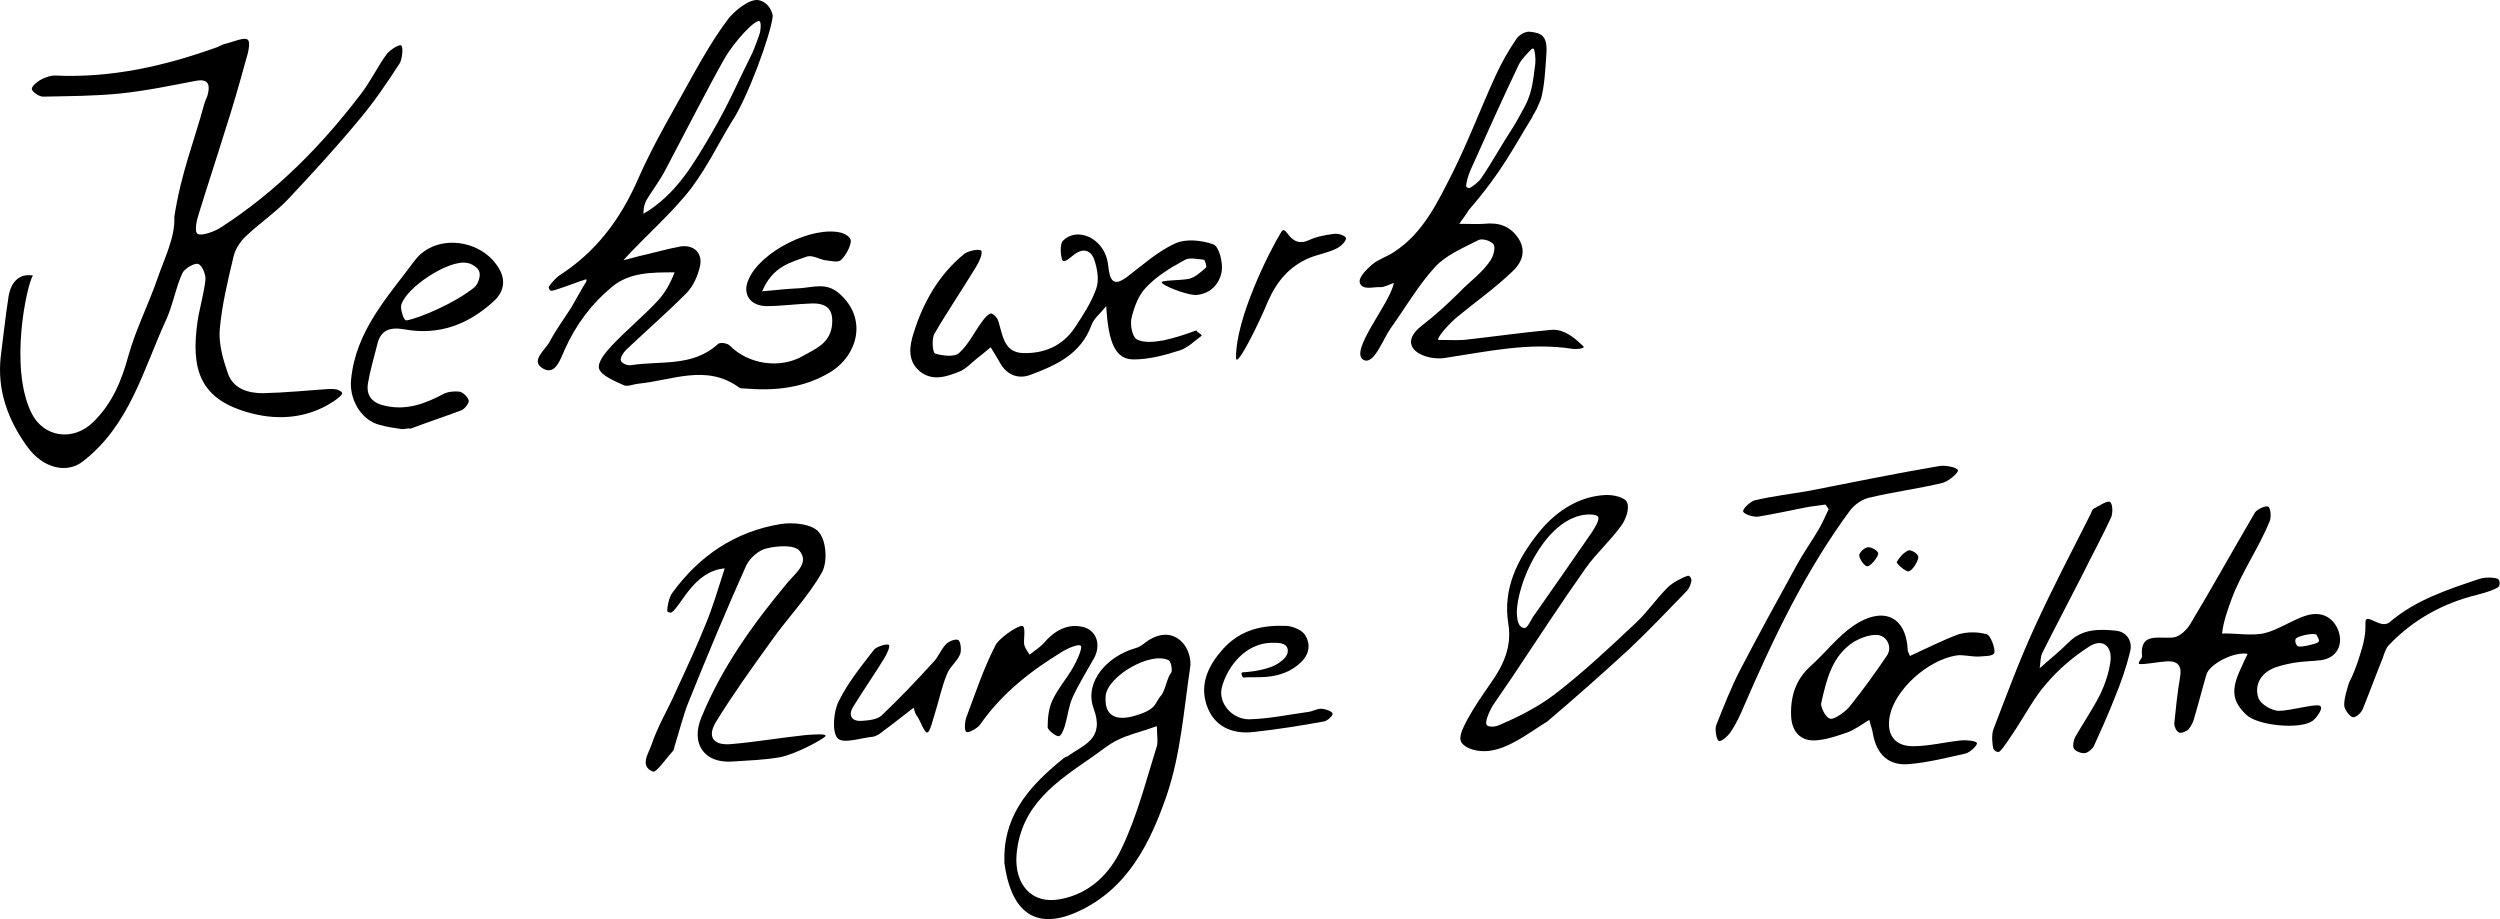 <?xml version="1.0" encoding="UTF-8" standalone="no"?><!DOCTYPE svg PUBLIC "-//W3C//DTD SVG 1.1//EN" "http://www.w3.org/Graphics/SVG/1.1/DTD/svg11.dtd"><svg width="100%" height="100%" viewBox="0 0 1974 726" version="1.1" xmlns="http://www.w3.org/2000/svg" xmlns:xlink="http://www.w3.org/1999/xlink" xml:space="preserve" xmlns:serif="http://www.serif.com/" style="fill-rule:evenodd;clip-rule:evenodd;stroke-linejoin:round;stroke-miterlimit:2;"><g><path d="M25.975,217.549c-5.024,8.08 -18.75,72.5 -1.25,108.333c9.583,19.584 32.916,22.917 48.75,7.5c15,-14.583 22.5,-32.5 27.916,-52.5c5.834,-20.833 15.834,-40.416 22.917,-60.833c5.417,-15.833 14.167,-32.917 13.333,-48.75c5.294,-34.701 15.834,-60 23.75,-89.583c0.834,-2.917 2.5,-5.417 2.917,-8.334c1.667,-7.5 -0.833,-11.25 -9.583,-9.583c-19.584,3.75 -39.584,7.917 -59.584,10c-20.416,2.083 -40.833,2.083 -61.25,2.5c-2.916,0 -8.333,-3.681 -8.75,-5.833c-0.416,-2.153 3.75,-5.417 6.25,-7.084c3.75,-2.083 7.917,-3.75 12.084,-3.75c44.583,2.084 86.666,-7.5 128.333,-22.5c2.083,-0.833 3.75,-2.083 5.833,-2.5c5.834,-1.25 15.209,-5.625 17.917,-3.333c2.708,2.292 0,11.667 -1.667,17.083c-5,18.334 -10.416,37.084 -16.25,55c-6.666,21.667 -13.75,42.917 -20.416,64.584c-1.667,5 -4.098,14.722 -1.25,16.666c2.847,1.945 13.333,-1.666 18.333,-5c43.333,-27.916 79.167,-64.166 110,-104.583c7.917,-10 13.333,-21.667 20.833,-32.083c2.5,-3.334 9.931,-8.264 11.667,-7.084c1.736,1.181 0.833,10.834 -1.25,14.167c-10,15.417 -20.417,30.833 -32.083,44.583c-17.917,21.667 -37.084,42.5 -56.25,62.917c-10.417,10.833 -22.917,19.167 -33.75,29.583c-4.167,4.167 -7.917,10 -9.167,15.834c-4.583,19.166 -9.167,38.333 -10.833,57.5c-0.834,10.833 2.5,22.916 6.25,33.75c4.166,12.916 16.25,16.25 27.916,16.25c17.5,-0.417 34.584,-2.084 52.084,-3.334c2.083,0 4.166,0 6.25,0.417c1.25,0.417 4.652,1.736 4.166,3.333c-0.486,1.598 -4.583,4.584 -7.083,6.25c-21.667,14.167 -46.25,15 -69.167,7.917c-35.833,-10.833 -43.333,-33.333 -37.916,-71.25c1.666,-10.833 5,-21.667 6.25,-32.917c0.416,-4.166 -2.778,-11.666 -5.834,-12.5c-3.055,-0.833 -10.833,3.75 -12.5,7.5c-5.416,12.084 -7.5,25.417 -12.916,37.084c-17.917,39.166 -28.75,82.916 -65.417,111.25c-12.5,10 -31.667,5.833 -44.167,-11.667c-15,-20.833 -23.75,-44.167 -20.833,-70.833c2.083,-15.834 3.75,-32.084 6.25,-47.917c2.083,-12.083 9.167,-17.917 19.167,-16.25Z" style="fill-rule:nonzero;"/><path d="M601.808,230.049c12.5,-1.25 21.25,-2.083 30.417,-2.5c10.416,-0.833 20.416,-4.583 30.416,4.167c22.917,20 14.167,48.75 -6.25,61.666c-21.666,13.334 -45,15.417 -69.166,13.334c-1.25,0 -2.917,0 -3.75,-0.834c-25.834,-18.75 -52.917,-5.416 -79.584,-2.916c-3.75,0.416 -8.333,2.5 -11.25,1.25c-7.5,-3.334 -17.876,-7.788 -19.543,-12.927c-1.667,-5.139 4.96,-12.907 9.543,-17.907c11.667,-12.5 25,-23.333 36.667,-35.833c5.833,-6.25 10,-13.75 13.333,-22.5c-18.333,0 -35.416,0 -49.166,11.25c-16.25,13.333 -28.75,30 -37.5,49.583c-3.334,7.084 -7.084,20.417 -16.667,15.417c-11.25,-5.833 0.833,-14.583 4.583,-21.25c5,-9.583 11.25,-17.917 17.084,-27.083c3.333,-5.834 6.666,-11.667 10,-17.5c1.168,-2.044 2.747,-3.344 1.914,-5.011c-7.917,2.5 -23.095,8.552 -27.331,9.177c-1.296,0.192 -2.7,-2.177 -2.083,-3.333c1.111,-2.083 5.416,-7.083 8.75,-9.167c28.333,-18.333 47.5,-43.75 61.25,-75c12.5,-28.75 29.166,-56.25 44.166,-83.75c8.334,-15 17.5,-30.416 27.917,-44.166c4.167,-5 15.417,-15 22.917,-14.167c3.603,0.515 6.197,2.366 8.01,4.514c2.588,3.067 3.585,6.738 3.656,7.986c0.137,2.386 -6.25,2.917 -5.833,4.167c0.417,1.666 -3.086,0.843 -4.583,0c-3.102,-1.747 -19.606,15.427 -27.917,30c-11.521,20.199 -31.25,58.75 -46.667,87.916c-4.166,7.917 -9.583,15 -14.166,22.5c-2.084,3.334 -2.917,7.084 -2.917,11.667c25.833,-15 40,-40 54.167,-64.167c13.333,-22.916 20.287,-39.767 31.954,-63.1c0.833,-1.667 5.809,-14.678 6.059,-16.443c0.682,-4.8 0.554,-7.44 -0.513,-8.373c-3.886,-3.397 10.723,-7.894 10.416,-4.167c-1.165,14.182 -20.416,66.25 -32.5,83.75c-12.083,20 -17.916,33.333 -31.666,52.083c-14.167,18.75 -38.75,40.417 -53.75,57.084c2.083,-0.417 6.666,-1.667 11.25,-2.917c11.25,-2.5 22.5,-5.833 33.75,-7.917c10.833,-1.666 17.916,5.417 15.416,15.834c-1.666,7.5 -5.416,15.833 -10.833,21.25c-15.417,15.416 -31.667,29.583 -47.5,44.583c-2.5,2.5 -4.709,6.43 -4.084,8.444c0.625,2.013 4.917,4.056 7.834,3.639c23.333,-3.75 48.75,1.667 68.75,-16.666c1.667,-1.667 7.5,-0.834 9.583,1.25c14.167,14.583 39.584,18.75 57.917,7.916c9.583,-5.416 20.417,-9.583 22.5,-22.916c1.667,-12.917 -2.917,-18.75 -16.25,-18.334c-12.083,0.417 -23.75,2.084 -35.833,2.084c-12.5,-0.417 -18.75,-9.584 -13.75,-20.834c9.166,-22.083 50.416,-42.916 73.333,-37.083c2.917,0.833 7.564,3.322 7.5,6.667c-0.07,3.611 -3.75,11.25 -7.917,15c-2.5,2.083 -8.333,0.416 -12.5,0c-4.583,-0.834 -10,-4.167 -14.166,-2.917c-12.5,4.583 -27.084,7.5 -35.417,27.5Z" style="fill-rule:nonzero;"/><path d="M1209.81,92.606c-15.416,25 -23.83,42.86 -50.08,73.276c-1.667,2.917 -3.75,5.417 -7.5,10.834c8.333,0 14.166,0.416 19.583,0c11.667,-1.25 20.833,1.666 27.5,12.083c6.25,10.417 1.667,19.167 -5,25.417c-13.333,12.916 -28.75,23.75 -42.917,35.416c-5.833,4.584 -16.666,16.25 -15.833,18.75c6.667,0 13.75,0.417 20.417,0c22.916,-2.5 45.833,-5.833 68.75,-7.916c12.083,-1.25 22.569,10.416 25.416,12.916c2.152,1.89 -5.833,2.5 -8.333,2.084c-34.167,-5.417 -67.083,2.083 -100.417,7.083c-4.166,0.833 -8.75,0.417 -12.916,-0.417c-14.167,-3.333 -20.834,-13.333 -5.834,-25c10.834,-8.333 20.834,-17.5 30.417,-27.083c7.083,-7.5 17.917,-15 24.167,-25c2.083,-3.333 3.75,-9.583 2.083,-12.083c-2.083,-2.917 -9.167,-5 -12.083,-3.334c-12.084,6.25 -25.417,11.667 -34.167,21.25c-13.333,14.584 -23.333,32.084 -35,48.334c-6.25,8.75 -13.085,29.045 -21.25,25c-12.443,-6.164 21.333,-45.25 23.75,-60.834c-4.583,1.667 -7.5,3.334 -10.417,3.334c-5.416,-0.417 -13.791,2.703 -16.25,-2.917c-1.99,-4.549 5.417,-11.25 9.584,-15c5,-4.167 12.083,-6.25 17.5,-10c22.916,-15 34.166,-39.167 45.833,-62.083c12.5,-25 22.5,-51.667 34.167,-77.084c4.583,-10 10,-19.583 16.25,-28.75c2.083,-3.333 7.104,-6.23 10.833,-5.833c9.31,0.991 14.167,3.333 12.917,18.333c-0.834,11.667 -1.25,23.334 -4.167,34.584c0,0.416 -3.333,7.5 -3.333,7.916c-7.052,13.71 -7.084,4.167 -8.334,4.584c0.417,-2.084 -0.833,-6.25 0.417,-9.584c4.167,-9.583 5,-17.083 6.25,-27.083c0.833,-4.583 0.833,-9.583 -0.417,-14.583c0,-0.834 -1.25,-1.25 -2.083,-0.417c-3.75,3.75 -7.5,7.5 -10,12.083c-13.333,27.917 -25.833,55.834 -38.333,83.75c-1.667,3.75 -3.264,9.792 -3.334,12.084c-0.034,1.119 1.922,2.181 2.917,1.666c2.014,-1.041 7.083,-4.583 9.167,-7.916c8.75,-12.917 16.25,-26.667 25,-40c1.666,-2.5 9.247,-16.17 10.833,-19.584c0.745,-1.603 11.058,-2.259 4.247,11.724Z" style="fill-rule:nonzero;"/><path d="M917.308,223.132c-0.695,-2.152 14.5,-1.416 22,-3.083c4.583,-1.25 9.167,-5.417 12.917,-8.75c0.833,-0.833 -0.834,-6.25 -1.667,-6.25c-5.417,-0.417 -11.667,-2.083 -15.417,0.417c-10.833,5.833 -21.666,12.5 -30,21.25c-6.25,6.25 -9.583,15.833 -11.666,24.166c-1.25,5.417 0.416,15 4.166,17.084c5.417,2.916 13.75,2.083 20.834,0.833c9.583,-2.083 17.011,-4.598 26.178,-7.931c0.833,2.083 3.405,2.098 4.238,4.181c-5.833,4.167 -10.833,9.583 -17.5,11.667c-11.666,3.75 -24.166,7.083 -36.25,7.083c-14.166,0 -20,-12.5 -21.666,-42.083c-5.417,6.666 -10,10 -11.667,15c-8.333,22.916 -27.917,31.666 -47.917,39.166c-9.583,3.75 -18.75,0.417 -24.166,-9.166c-2.084,-3.75 -4.167,-7.084 -7.5,-12.5c-4.584,3.75 -7.917,6.666 -11.25,9.166c-4.167,3.334 -8.334,7.917 -13.334,10c-10.416,4.167 -21.666,7.917 -31.666,-0.416c-9.584,-8.334 -7.917,-19.584 -4.584,-30c7.5,-24.167 20,-46.25 40,-62.5c3.334,-2.5 11.806,-4.236 13.334,-2.5c1.527,1.736 -1.667,9.166 -4.167,12.916c-10.833,17.917 -22.5,35 -32.917,52.917c-2.083,4.167 -1.25,15 0.834,15.417c5.833,1.666 15,2.916 18.75,-0.417c7.5,-6.667 12.083,-16.667 18.333,-25c1.667,-2.5 4.167,-5.417 6.667,-6.25c1.25,-0.417 5,2.917 5.833,5.417c3.75,11.25 4.167,25.416 20,25.833c16.667,0.417 31.25,-5.833 40.833,-20.417c6.25,-9.583 12.917,-19.583 16.667,-30.416c2.5,-6.667 0.833,-16.25 -1.667,-23.334c-2.916,-7.5 -9.166,-9.166 -16.666,-2.916c-2.5,2.083 -6.931,5.861 -8.25,3.916c-1.32,-1.944 -2.584,-12.666 0.333,-15.583c10.417,-10.417 28.75,-3.333 34.167,12.5c1.25,3.75 1.666,7.5 2.083,11.25c1.667,10.417 6.25,10.833 14.167,5c12.5,-9.583 24.583,-20.417 38.333,-26.667c8.333,-3.75 20.833,-2.5 30,0.834c4.583,1.666 7.5,14.166 6.667,20.833c-1.667,10.833 -9.584,18.75 -21.25,19.167c-9.167,-0.834 -25.473,-7.681 -26.167,-9.834Z" style="fill-rule:nonzero;"/><path d="M572.225,448.799c-24.167,2.083 -34.098,29.028 -41.667,34.583c-1.062,0.78 -3.786,0.067 -3.75,-1.25c0.069,-2.569 1.25,-10.416 4.167,-14.166c21.25,-29.167 49.583,-48.334 85.416,-54.167c10,-1.667 25.417,0 30.417,6.667c5.833,7.083 6.667,23.75 2.083,31.666c-10.833,19.167 -27.083,35.834 -40,54.167c-15,20.833 -30,41.667 -43.333,63.333c-7.5,12.084 -2.5,19.167 11.667,17.917c19.583,-1.667 38.75,-5 58.333,-7.083c5,-0.417 19.167,-1.667 15.833,1.25c-3.333,2.916 -22.916,13.75 -35.833,16.25c-12.083,2.083 -24.583,2.5 -37.083,3.333c-22.5,1.667 -33.334,-14.167 -24.584,-35c16.25,-39.583 40.834,-73.75 67.917,-106.25c5.833,-7.083 17.5,-15.417 9.583,-25c-3.75,-5 -17.5,-4.167 -25.833,-2.083c-6.25,1.25 -13.333,7.5 -16.25,13.333c-15.833,35.417 -30.833,71.25 -45.417,107.5c-4.583,11.25 -7.5,23.75 -11.25,35.417c-0.416,1.25 -0.416,2.916 -1.25,3.75c-5.416,5.833 -13.333,17.5 -15.833,16.25c-10.833,-4.167 -3.333,-14.584 -1.25,-20.834c5,-15 13.333,-28.75 19.583,-42.916c7.917,-17.084 15.834,-34.167 22.917,-51.667c5.833,-13.75 10,-28.333 15.417,-45Z" style="fill-rule:nonzero;"/><path d="M1831.39,557.132c4.237,1.239 -2.5,10 -5.416,12.084c-10,7.083 -43.75,3.75 -52.5,-5c-10.834,-10.417 -12.084,-19.584 -4.167,-36.25c1.667,-3.75 3.333,-7.5 5.417,-11.667c-10.417,-2.083 -30,7.917 -32.5,16.25c-3.334,11.25 -6.25,22.917 -9.584,34.167c-0.833,3.333 -2.5,6.666 -4.583,9.166c-1.667,1.667 -5.833,3.334 -7.5,2.5c-2.083,-0.833 -3.75,-4.583 -3.75,-7.083c1.25,-12.5 2.5,-24.583 4.583,-36.667c1.667,-9.166 -2.083,-12.856 -10.416,-12.439c-6.667,0.416 -18.403,2.708 -21.667,2.083c-2.028,-0.388 2.083,-4.583 2.083,-5.833c-2.083,-19.584 12.976,-13.871 24.643,-15.121c5,-0.417 10.774,-6.19 13.274,-10.356c17.5,-29.167 34.167,-59.167 51.25,-88.334c1.667,-2.5 8.472,-5.694 10.417,-4.583c1.944,1.111 2.5,7.917 1.25,11.25c-8.334,20.833 -22.2,40.358 -30.117,61.608c-2.917,7.916 -6.723,18.57 -7.557,27.32c10,-0.416 24.284,2.143 33.867,-0.357c9.167,-2.084 22.557,-10.654 31.723,-13.571c12.5,-4.167 22.084,0.833 26.25,11.667c4.167,11.666 -1.666,21.666 -13.75,23.333c-7.083,0.833 -14.583,0.833 -21.666,2.083c-6.25,1.25 -12.917,2.5 -18.334,5.417c-9.166,5 -12.5,14.167 -9.166,22.917c2.083,4.583 10,9.166 15.416,9.583c9.584,0 27.986,-5.486 32.5,-4.167Zm-18.083,-53.333c-1.94,1.218 -0.582,6.228 1.667,6.667c2.847,0.555 13.055,-1.806 15.416,-3.334c1.67,-1.08 -0.328,-4.071 -1.25,-5.833c-0.901,-1.723 -11.862,0.007 -15.833,2.5Z" style="fill-rule:nonzero;"/><path d="M793.058,675.466c0.833,-34.584 22.083,-56.667 46.667,-76.667c0.833,-0.833 2.5,-1.25 3.333,-1.667c12.5,-9.166 29.583,-13.333 20.417,-37.916c-7.5,-20.834 10.833,-41.25 33.333,-47.5c3.333,-0.834 6.667,-3.75 9.583,-5.834c9.584,-6.25 19.584,-6.666 27.084,1.25c4.583,4.584 7.5,13.75 6.25,20c-5,33.75 -7.5,68.334 -18.334,100.417c-12.916,37.5 -30.833,74.583 -70.833,92.5c-36.25,16.25 -52.917,-4.167 -57.5,-38.75l0,-5.833Zm120.417,-102.084c-12.917,4.584 -22.5,6.667 -30.834,10.834c-7.083,3.333 -13.333,8.75 -20,13.333c-28.333,19.583 -56.666,37.917 -60,77.5c-1.666,22.917 11.667,39.167 34.167,35c23.75,-4.167 39.583,-20.417 48.75,-40c12.083,-25 19.167,-52.917 27.5,-79.583c1.667,-4.167 0.417,-9.167 0.417,-17.084Zm3.125,-23.958c3.564,-3.944 4.791,-14.375 8.125,-18.125c1.25,-1.667 0,-9.167 -2.084,-10c-14.166,-7.083 -47.916,12.5 -49.583,27.917c-1.25,14.166 5.833,20 20.417,16.666c20.833,-5.416 17.916,-10.694 23.125,-16.458Z" style="fill-rule:nonzero;"/><path d="M1182.7,572.968c9.167,-3.82 28.695,-12.502 44.112,-24.169c22.917,-17.5 44.167,-37.5 65.417,-57.5c8.75,-8.333 15.833,-18.75 24.583,-27.5c4.167,-4.167 12.708,-8.264 15.833,-9.167c1.522,-0.439 3.026,2.171 2.917,3.75c-0.139,2.014 -1.667,6.25 -3.75,8.334c-15,15.416 -29.583,30.833 -45,45.416c-21.25,19.584 -42.917,38.75 -65,57.5c-15.713,9.763 -30.658,21.676 -46.667,23.334c-7.211,0.746 -16.851,-1.102 -20.833,-6.25c-3.452,-4.463 1.25,-12.5 4.167,-18.334c5.416,-10 12.083,-19.583 18.75,-29.166c10,-14.167 16.666,-28.75 13.75,-46.667c-4.584,-27.917 7.5,-51.25 23.333,-71.25c12.5,-15.833 30.417,-29.167 52.917,-30.417c6.25,-0.416 15.833,1.667 17.5,5.834c2.083,4.583 -0.834,13.333 -4.584,18.333c-8.333,11.667 -19.583,21.667 -27.916,33.333c-20,28.334 -38.75,57.084 -57.917,85.834c-5.833,8.75 -9.645,13.93 -15.478,22.68c-2.083,3.334 -5.705,11.083 -5.356,14.344c0.385,3.612 7.4,2.487 9.222,1.728Zm14.945,-89.169c0.417,4.167 0.301,11.28 5.953,12.143c2.15,0.328 4.881,-5.476 6.547,-8.393c15.417,-22.083 31.25,-44.583 46.667,-67.083c2.5,-3.75 6.528,-10.278 5,-12.5c-1.528,-2.223 -9.583,-2.084 -14.167,-0.834c-29.166,7.084 -49.583,52.917 -50,76.667Z" style="fill-rule:nonzero;"/><path d="M1508.06,517.966c13.75,-6.25 25.833,-12.5 38.333,-17.084c7.084,-2.083 15.417,-2.083 22.5,0c2.917,0.834 6.806,11.667 5.834,14.584c-0.973,2.916 -7.917,2.5 -11.667,2.916c-6.25,0.417 -12.5,-1.666 -18.333,-0.833c-22.917,3.75 -48.334,27.083 -52.5,47.5c-2.917,14.583 3.333,24.167 18.333,24.167c12.5,0 25.417,-3.334 37.917,-4.584c4.166,-0.416 11.944,0.348 12.5,2.084c0.555,1.736 -5.417,7.5 -9.167,8.333c-15,3.333 -29.583,7.083 -45,8.333c-15.833,1.25 -25,-7.916 -27.917,-23.75c-0.416,-3.333 -1.666,-6.25 -2.916,-11.25c-6.667,4.167 -11.667,7.917 -17.5,10c-8.334,2.917 -17.084,5.834 -25.417,6.25c-11.25,0.417 -17.917,-6.666 -18.75,-18.333c-0.833,-15.833 3.333,-29.583 15.417,-40.417c11.666,-10.416 21.25,-23.333 34.166,-32.083c21.667,-14.583 41.25,-8.75 42.5,20c0,0.833 1.25,2.5 1.667,4.167Zm-62.5,49.583c3.889,0.278 12.917,-6.667 15.833,-10.833c10,-12.5 19.584,-25.834 28.334,-38.75c5,-7.084 0,-16.667 -8.334,-16.667c-5.833,0 -12.5,2.5 -17.5,5.417c-17.5,11.25 -21.666,30 -25.833,48.333c-0.833,2.917 3.611,12.222 7.5,12.5Z" style="fill-rule:nonzero;"/><path d="M317.225,338.799c-5.834,-0.833 -11.667,-1.667 -17.5,-3.333c-15,-3.75 -24.167,-20.834 -22.5,-35.834c3.75,-38.75 29.166,-65.416 50.416,-94.166c16.667,-21.667 53.334,-16.667 66.667,7.083c5,8.75 3.75,17.917 -4.583,25.417c-20,18.333 -43.334,27.083 -70.417,22.083c-12.083,-2.083 -19.167,0.833 -21.667,12.917c-2.5,10 -5.416,19.583 -7.083,29.583c-1.667,10.417 3.75,15.833 13.75,17.917c16.667,3.75 31.25,-1.667 45.417,-9.167c3.75,-2.083 8.75,-2.5 12.916,-2.083c2.917,0.416 6.667,4.166 7.5,7.083c0.417,1.667 -2.916,6.25 -5.416,7.5c-15.417,5.833 -25.287,8.903 -40.704,14.737c-0.416,-0.834 -6.38,0.68 -6.796,0.263Zm3.75,-85.833c9.823,-1.504 39.216,-14.087 53.75,-26.25c2.576,-2.156 5,-8.75 3.75,-12.084c-0.834,-3.333 -6.25,-6.666 -10,-7.083c-14.584,-2.5 -47.917,19.583 -51.667,33.333c-0.833,2.5 1.735,12.456 4.167,12.084Z" style="fill-rule:nonzero;"/><path d="M1573.89,590.882c-0.764,-3.055 -1.666,-11.25 0.417,-15.833c10.417,-27.083 20.417,-54.167 32.5,-80.417c13.75,-30 28.75,-58.75 43.75,-88.333c0.833,-1.667 1.25,-3.75 2.5,-4.583c4.167,-2.084 10.625,-6.598 12.917,-5.417c2.291,1.181 2.5,9.167 0.833,12.5c-7.083,15.417 -15.417,30.417 -22.917,45.833c-10.416,20.417 -21.25,40.834 -31.666,61.667c-0.834,2.083 -0.834,4.583 -1.667,11.25c9.583,-8.333 16.667,-14.167 22.917,-20.417c10.833,-10.833 24.166,-10.416 37.083,-9.166c8.75,0.833 13.75,8.333 11.25,17.083c-2.917,12.083 -7.083,23.75 -11.667,35c-5,12.917 -10.833,25.833 -16.666,38.75c-1.25,2.5 -4.584,5.417 -7.084,5.833c-2.916,0.417 -7.083,-1.25 -8.75,-3.333c-1.25,-2.083 -0.416,-6.667 0.834,-9.167c6.666,-11.666 14.166,-22.5 20,-34.166c3.75,-7.917 6.666,-16.667 7.916,-25.417c1.667,-12.5 -6.25,-18.75 -16.666,-12.083c-12.5,7.916 -24.167,17.916 -33.75,29.166c-9.584,10.834 -16.25,23.75 -24.167,35.834c-4.167,6.25 -9.931,15.347 -12.917,17.916c-1.412,1.216 -4.548,-0.692 -5,-2.5Z" style="fill-rule:nonzero;"/><path d="M1441.39,398.382c-5,0.834 -10,1.25 -14.583,2.084c-12.917,2.5 -25.833,5.416 -38.75,7.5c-3.75,0.416 -11.25,-2.014 -11.667,-4.167c-0.416,-2.153 5.834,-7.917 9.167,-8.75c14.167,-3.333 28.75,-5 42.917,-7.5c34.166,-6.667 68.333,-13.75 102.916,-19.583c4.584,-0.834 14.167,1.111 14.584,3.333c0.416,2.222 -7.5,8.75 -12.084,10c-19.166,4.583 -38.75,7.083 -57.916,11.667c-5.834,1.25 -12.084,5.833 -15.417,10.416c-35,47.5 -60,100 -83.333,153.75c-2.917,7.084 -6.25,14.167 -10.417,20.417c-2.083,3.333 -7.639,8.333 -9.583,7.5c-1.945,-0.833 -3.334,-9.167 -2.084,-12.5c5.834,-14.583 11.667,-29.583 18.75,-43.333c14.584,-27.917 29.584,-55.417 45,-83.334c5,-9.166 11.25,-17.916 16.667,-27.083c3.333,-5.417 5.417,-10.833 8.333,-16.667c-0.833,-1.666 -1.666,-2.5 -2.5,-3.75Z" style="fill-rule:nonzero;"/><path d="M806.808,494.216c3.889,-0.139 0.833,12.083 2.083,15.416c1.25,3.334 1.975,3.936 4.059,7.27c3.75,-2.917 8.764,-6.222 11.386,-9.289c8.359,-9.777 18.722,-15.481 30.805,-12.564c10.417,2.5 14.584,13.75 8.75,24.583c-5.833,10.417 -12.083,20.417 -17.083,31.25c-2.917,6.667 -3.75,14.584 -5.833,21.667c-0.834,2.917 -2.709,8.472 -5,8.75c-2.292,0.278 -8.75,-5 -8.75,-7.083c0,-7.5 0.833,-15.417 4.166,-22.084c4.167,-8.75 10.834,-16.25 15.834,-25c2.5,-4.166 7.569,-14.93 6.25,-17.083c-1.32,-2.153 -10.834,2.083 -14.167,4.167c-25.417,15.416 -48.333,33.333 -65.417,57.916c-2.083,2.917 -9.028,6.806 -10.833,5.834c-1.806,-0.973 -1.25,-8.334 0,-11.667c7.083,-18.75 13.333,-37.917 22.5,-55.833c2.5,-6.25 17.361,-16.111 21.25,-16.25Z" style="fill-rule:nonzero;"/><path d="M980.975,530.882c12.433,-0.68 22.983,-3.516 28.383,-7.116c3.414,-2.277 8.109,-6.041 7.45,-10.8c-0.829,-5.986 -8.75,-5.417 -12.917,-5.417c-20.833,0.417 -35,19.167 -39.166,35.417c-2.917,12.083 7.916,25 21.666,25c15.834,-0.417 31.25,-3.75 46.667,-5.834c3.333,-0.416 6.667,-2.5 10,-2.5c3.333,0 8.75,2.084 9.167,3.75c0.416,1.667 -4.167,5.834 -6.667,6.25c-18.333,3.334 -36.667,6.25 -55.417,8.334c-17.5,2.083 -32.083,-4.584 -37.5,-21.667c-5.416,-16.667 1.667,-31.25 13.334,-44.167c13.75,-15 30.833,-18.75 50,-17.916c5,0.416 11.25,2.916 14.166,6.666c5,7.5 3.886,15.529 -2.916,22.084c-15.967,15.383 -37.292,10.764 -45,12.083c-1.43,0.245 -2.698,-4.087 -1.25,-4.167Z" style="fill-rule:nonzero;"/><path d="M721.391,558.799c-8.75,6.667 -15.833,12.5 -23.333,17.917c-2.5,2.083 -5.833,4.583 -8.75,5c-9.167,0.833 -23.403,5.902 -27.917,1.25c-4.514,-4.653 -3.333,-21.25 0.834,-29.167c7.083,-14.583 17.916,-27.917 27.916,-40.833c2.084,-2.5 10.347,-4.931 11.667,-3.75c1.319,1.18 -1.667,7.5 -3.75,10.833c-7.917,12.917 -16.667,25.417 -24.583,38.333c-3.75,6.25 -1.25,11.25 6.666,10.834c5.417,-0.417 12.084,-0.834 15.834,-4.167c14.166,-13.333 27.5,-27.5 40.833,-42.083c4.167,-4.167 6.25,-10.417 10.417,-14.584c2.083,-2.083 7.777,-4.305 9.583,-2.916c1.805,1.389 2.5,8.333 1.25,11.25c-2.5,5.833 -8.333,10 -10.417,15.833c-4.166,10 -6.25,20.833 -9.583,31.25c-1.667,5 -3.611,14.167 -5.833,14.583c-2.223,0.417 -5,-7.916 -7.5,-12.083c-1.667,-1.667 -2.084,-3.333 -3.334,-7.5Z" style="fill-rule:nonzero;"/><path d="M975.975,282.549c-0.391,-30.954 26.25,-84.097 35.833,-99.583c3.976,-6.426 6.25,13.75 21.667,6.666c6.25,-2.916 13.333,-4.166 20,-5c3.75,-0.416 9.055,1.556 9.333,3.5c0.278,1.945 -3.917,6.5 -7.667,8.167c-6.666,3.333 -14.583,4.583 -21.666,7.5c-15.417,6.667 -25.417,18.333 -32.5,34.583c-5.834,14.584 -24.882,53.577 -25,44.167Z" style="fill-rule:nonzero;"/><path d="M1972.48,463.649c-3.125,2.153 -9.834,4.317 -16.5,5.983c-27.084,6.667 -50.417,19.584 -69.584,39.584c-2.5,2.5 -3.75,6.666 -5,10.416c-5.416,13.334 -10.416,27.084 -15.833,40.417c-1.25,2.917 -5.486,6.806 -7.917,6.25c-2.43,-0.556 -6.666,-6.25 -6.666,-9.583c0,-5.834 2.083,-11.667 3.75,-17.5c5.966,-11.25 10.344,-27.198 11.383,-31.467c2.587,-10.631 1.122,-16.486 1.95,-18.117c2.129,-4.194 12.083,7.084 18.75,1.667c20.417,-17.5 45.833,-25.833 70.833,-34.167c5,-1.666 11.5,-1.191 14.417,-0.15c2.097,0.749 2.25,5.404 0.417,6.667Z" style="fill-rule:nonzero;"/><path d="M1507.25,451.094c-2.847,0.625 -10.024,-6.462 -9.608,-7.295c2.084,-3.75 5.417,-7.5 9.167,-9.167c1.667,-0.833 8.055,2.361 7.917,5.417c-0.139,3.056 -4.628,10.42 -7.476,11.045Z" style="fill-rule:nonzero;"/><path d="M1483.06,437.132c0,2.5 -5.833,9.723 -8.333,10c-2.5,0.278 -6.25,-5.416 -6.667,-8.333c-0.417,-2.083 3.75,-6.25 6.667,-6.667c2.5,-0.416 8.333,2.5 8.333,5Z" style="fill-rule:nonzero;"/></g></svg>